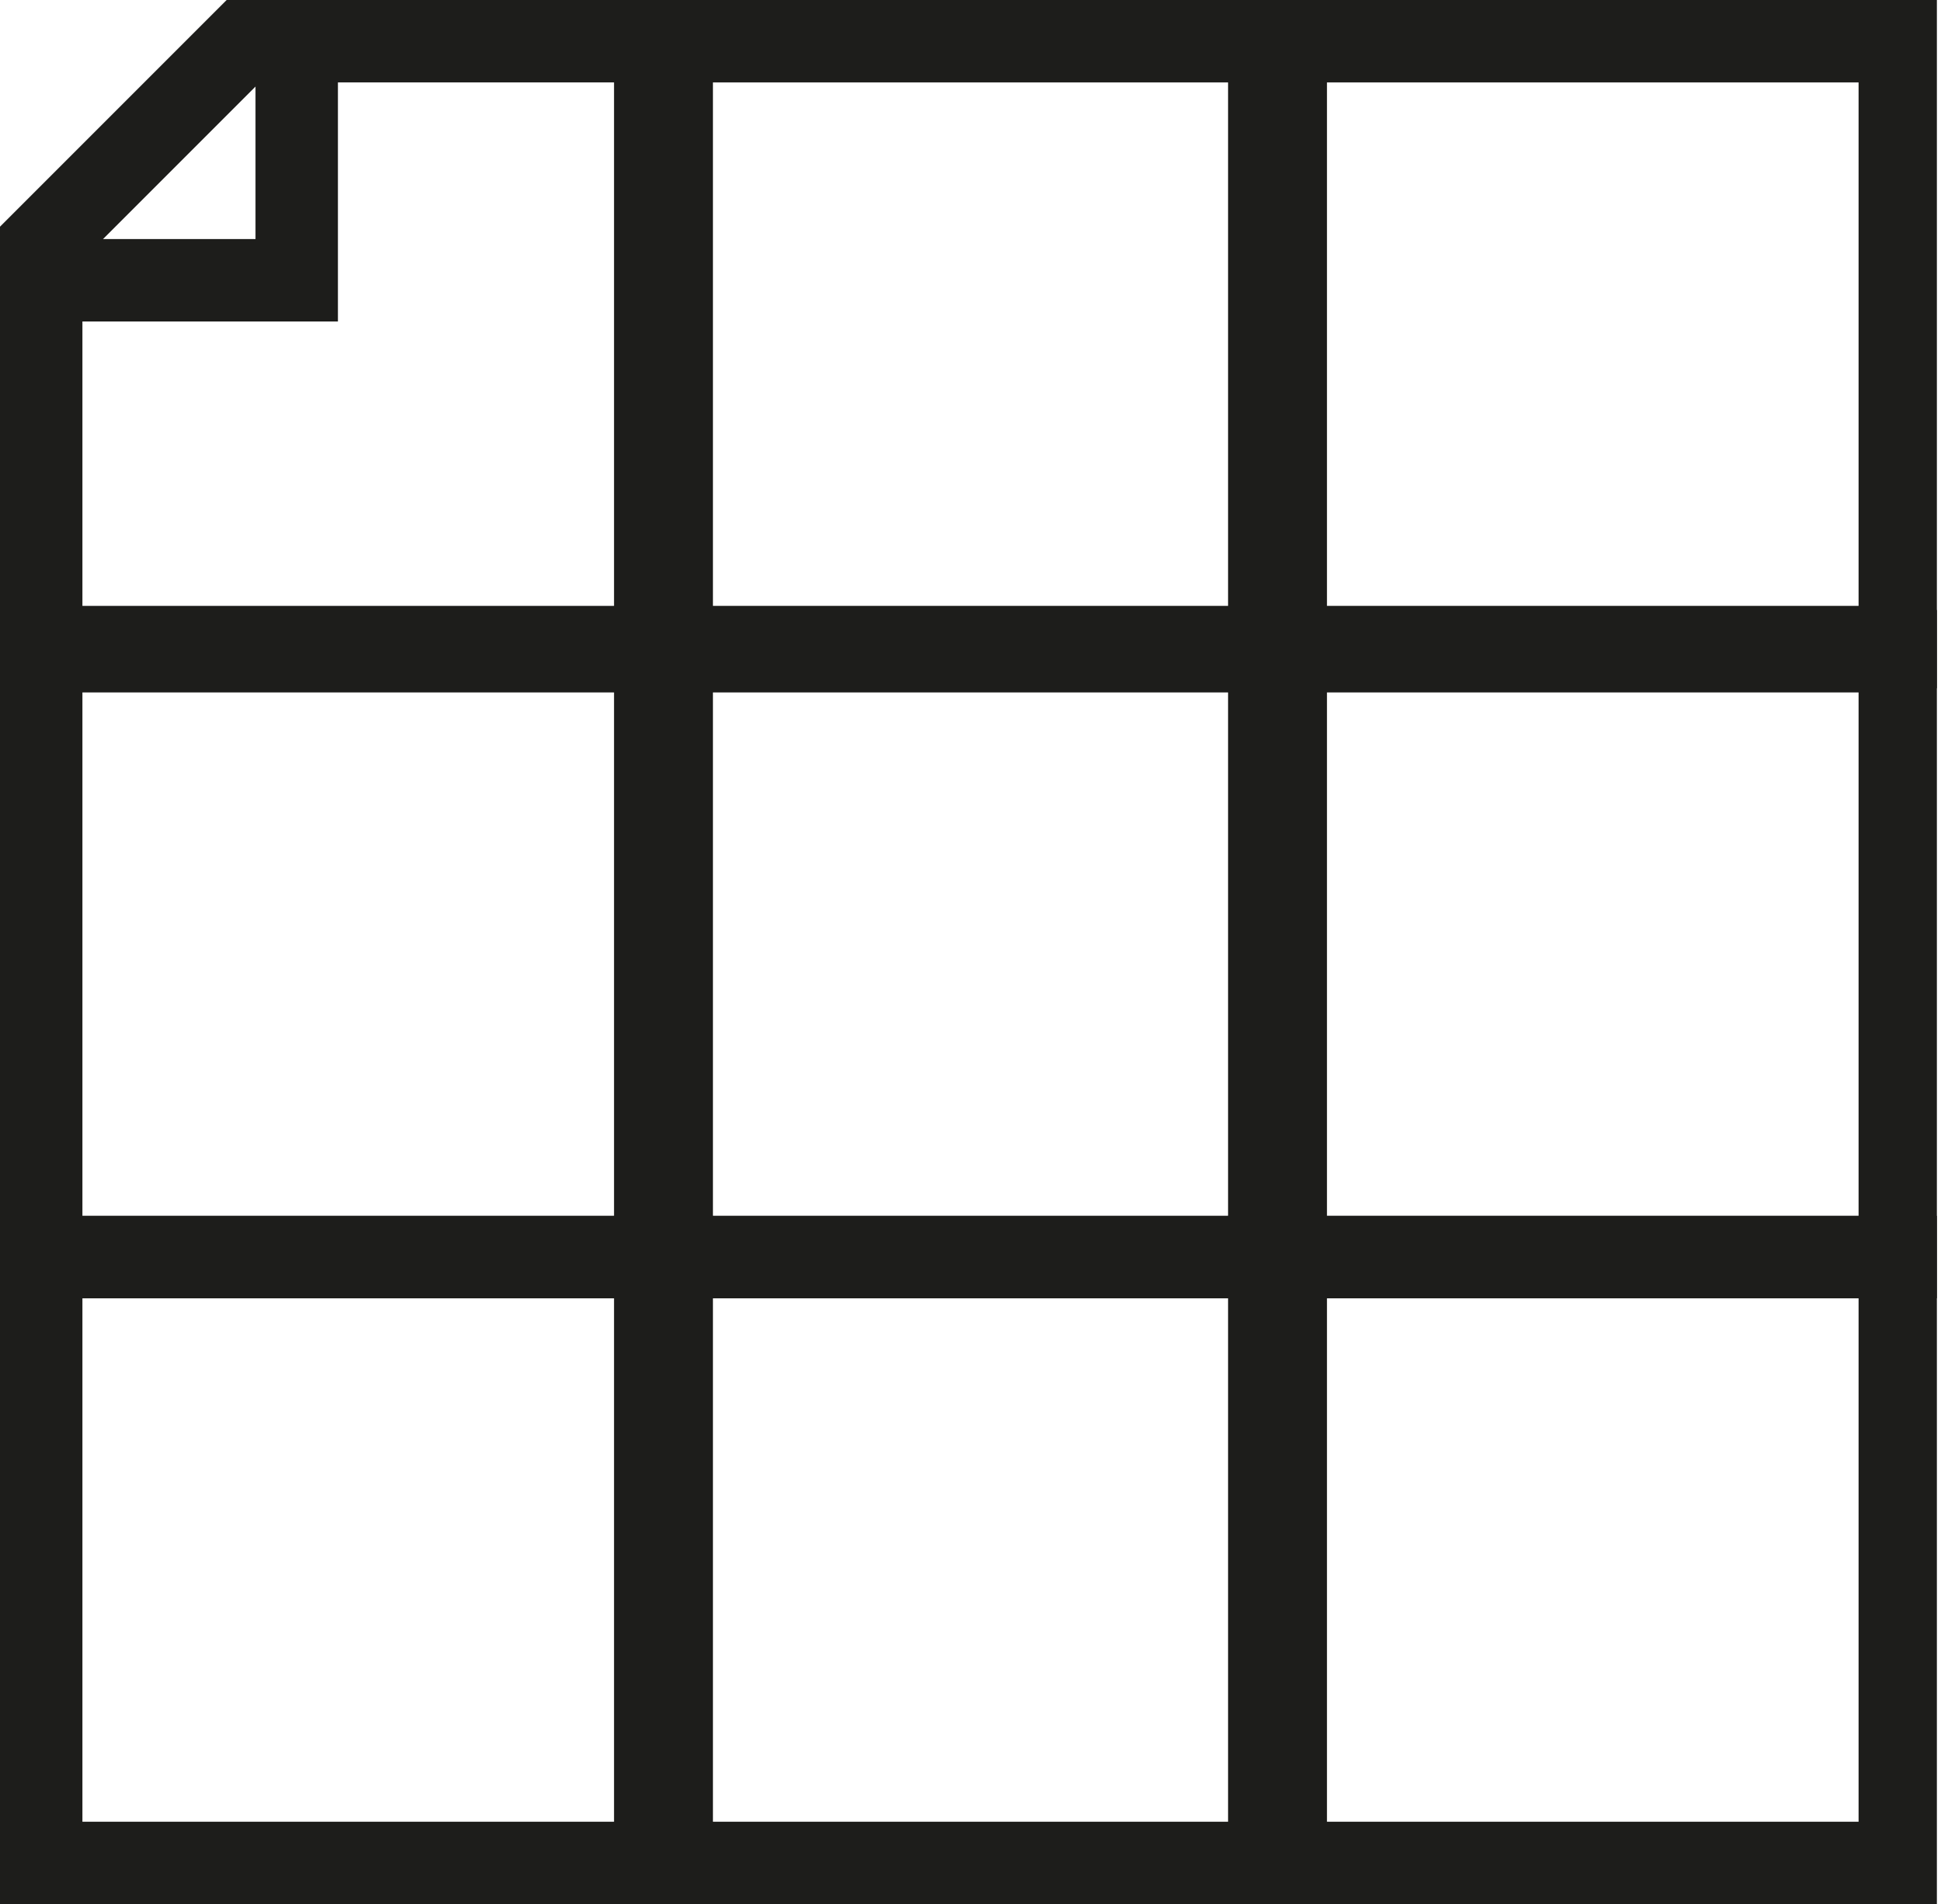 <?xml version="1.0" encoding="utf-8"?>
<!-- Generator: Adobe Illustrator 24.2.3, SVG Export Plug-In . SVG Version: 6.00 Build 0)  -->
<svg version="1.1" id="Capa_1" xmlns="http://www.w3.org/2000/svg" xmlns:xlink="http://www.w3.org/1999/xlink" x="0px" y="0px"
	 viewBox="0 0 47.1 46.2" style="enable-background:new 0 0 47.1 46.2;" xml:space="preserve">
<style type="text/css">
	.st0{fill:#1D1D1B;}
</style>
<g>
	<path class="st0" d="M15.3,2v12.7H2V6.3L6.3,2L15.3,2 M17.3,0L5.5,0L0,5.5v11.2h17.3V0L17.3,0z"/>
</g>
<g>
	<path class="st0" d="M30.2,2v12.7H16.9V2H30.2 M32.2,0H14.9v16.7h17.3V0L32.2,0z"/>
</g>
<g>
	<path class="st0" d="M45.1,2v12.7H31.7V2H45.1 M47,0H29.8v16.7H47V0L47,0z"/>
</g>
<g>
	<path class="st0" d="M15.3,16.8v12.7H2V16.8H15.3 M17.3,14.8H0v16.7h17.3V14.8L17.3,14.8z"/>
</g>
<g>
	<path class="st0" d="M30.2,16.8v12.7H16.9V16.8H30.2 M32.2,14.8H14.9v16.7h17.3V14.8L32.2,14.8z"/>
</g>
<g>
	<path class="st0" d="M45.1,16.8v12.7H31.7V16.8H45.1 M47,14.8H29.8v16.7H47V14.8L47,14.8z"/>
</g>
<g>
	<path class="st0" d="M15.3,31.5v12.7H2V31.5H15.3 M17.3,29.5H0v16.7h17.3V29.5L17.3,29.5z"/>
</g>
<g>
	<path class="st0" d="M30.2,31.5v12.7H16.9V31.5H30.2 M32.2,29.5H14.9v16.7h17.3V29.5L32.2,29.5z"/>
</g>
<g>
	<path class="st0" d="M45.1,31.5v12.7H31.7V31.5H45.1 M47,29.5H29.8v16.7H47V29.5L47,29.5z"/>
</g>
<g>
	<polygon class="st0" points="8.2,7.8 0.8,7.8 0.8,5.8 6.2,5.8 6.2,0.9 8.2,0.9 	"/>
</g>
</svg>
